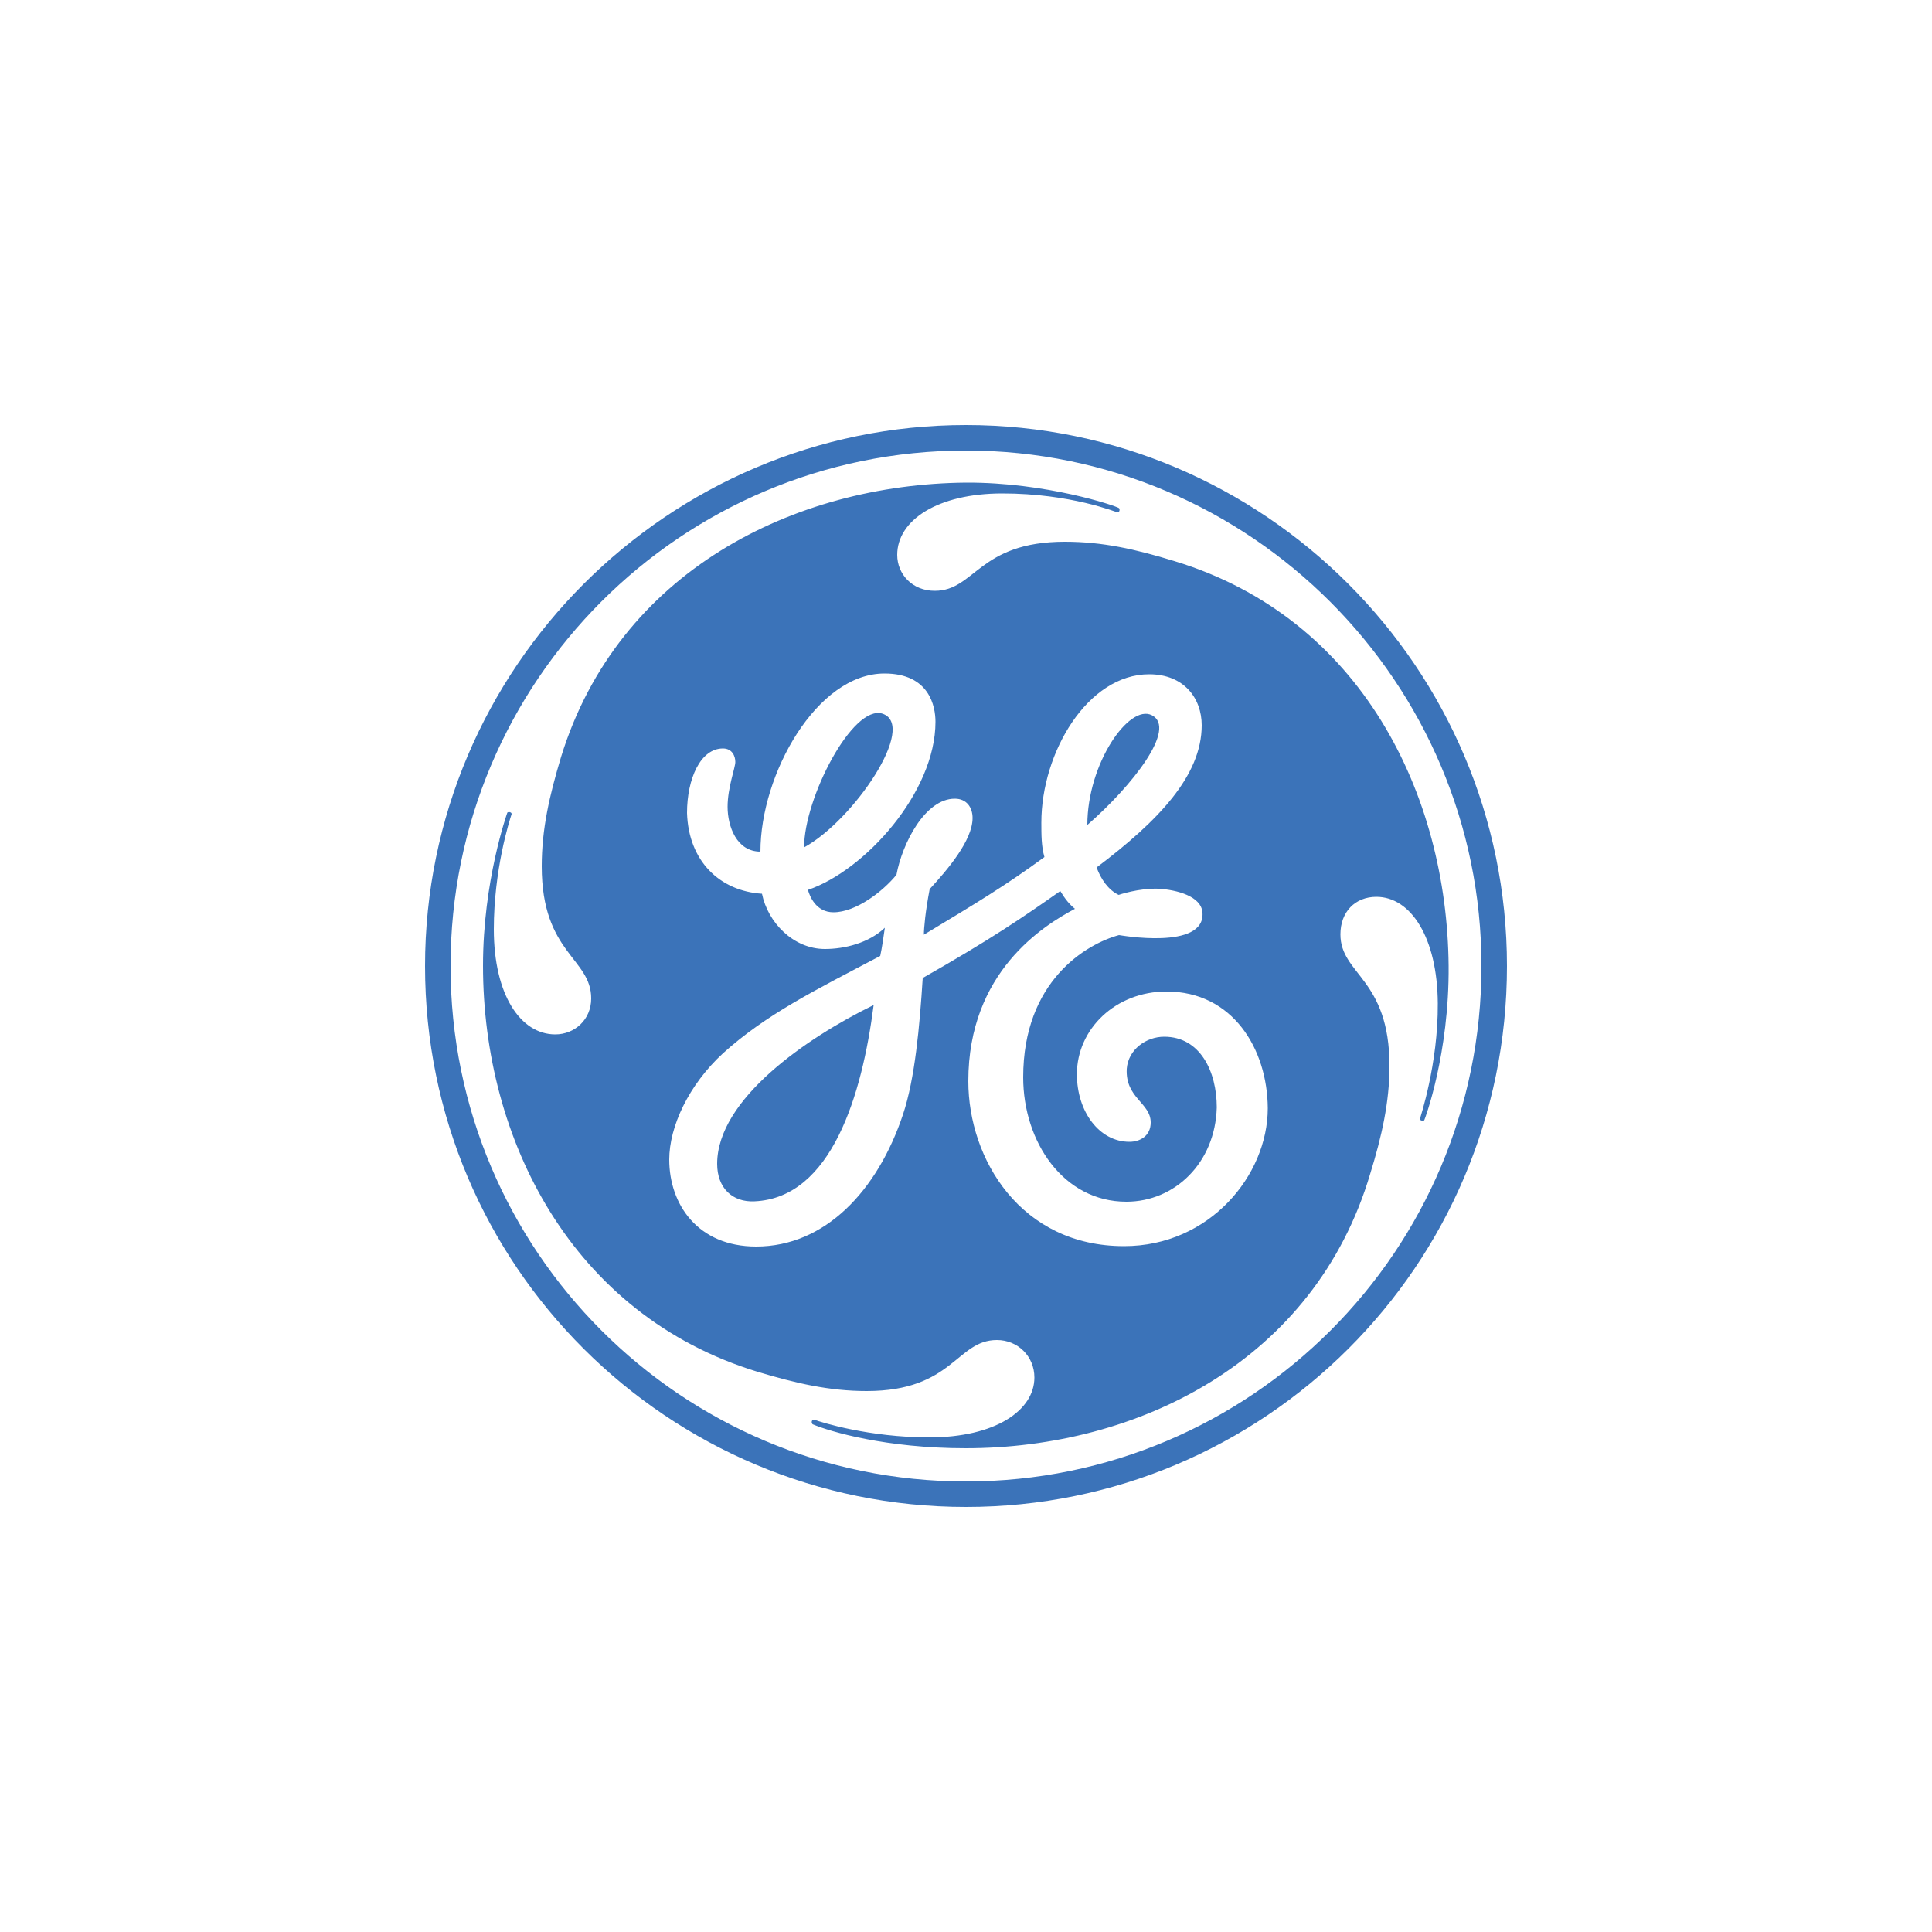 <?xml version="1.0" encoding="utf-8"?>
<!-- Generator: Adobe Illustrator 27.7.0, SVG Export Plug-In . SVG Version: 6.00 Build 0)  -->
<svg version="1.1"
	 id="ge" xmlns:dc="http://purl.org/dc/elements/1.1/" xmlns:cc="http://creativecommons.org/ns#" xmlns:rdf="http://www.w3.org/1999/02/22-rdf-syntax-ns#" xmlns:inkscape="http://www.inkscape.org/namespaces/inkscape" xmlns:svg="http://www.w3.org/2000/svg"
	 xmlns="http://www.w3.org/2000/svg" xmlns:xlink="http://www.w3.org/1999/xlink" x="0px" y="0px" viewBox="0 0 500 500"
	 style="enable-background:new 0 0 500 500;" xml:space="preserve">
<style type="text/css">
	.st0{fill:#3B73B9;}
</style>
<path id="logo" inkscape:connector-curvature="0" class="st0" d="M281.4,213.5c0-15.9,10.8-31.4,16.7-28.4
	C304.7,188.5,293,203.4,281.4,213.5 M208.1,219.3c0-12.8,12.6-37.1,20.3-34.6C237.5,187.8,220.9,212.3,208.1,219.3 M195.3,310.9
	c-5.8,0.3-9.7-3.5-9.7-9.7c0-16.7,23.1-32.6,40.5-41.1C223.1,283.4,215.2,310,195.3,310.9 M301.9,256.6c-13.2,0-23.2,9.7-23.2,21.4
	c0,9.7,5.8,17.5,13.6,17.5c2.7,0,5.5-1.5,5.5-5c0-5.1-6.6-6.3-6.2-13.9c0.4-5,5-8.3,9.7-8.3c9.3,0,13.6,9,13.6,18.3
	C314.5,301,304,311,291.5,311c-16.3,0-26.7-15.5-26.7-32.2c0-24.9,16.3-34.5,24.8-36.8c0.1,0,22.3,4,21.6-5.8
	c-0.3-4.3-6.7-5.9-11.3-6.2c-5.2-0.2-10.4,1.6-10.4,1.6c-2.7-1.3-4.6-4.1-5.7-7.1c15.9-12,27.2-23.7,27.2-36.8
	c0-7-4.6-13.2-13.6-13.2c-15.9,0-27.9,20.2-27.9,38.4c0,3.1,0,6.2,0.8,8.9c-10.1,7.4-17.6,11.9-31.2,20.1c0-1.7,0.4-6.1,1.5-11.8
	c4.6-5,11.1-12.6,11.1-18.4c0-2.7-1.5-5-4.6-5c-7.7,0-13.6,11.6-15.1,19.7c-3.5,4.3-10.5,9.7-16.3,9.7c-4.6,0-6.2-4.3-6.6-5.8
	c14.7-5,33-25.2,33-43.5c0-3.9-1.5-12.5-13.2-12.5c-17.5,0-32.1,26-32.1,46.1c-6.2,0-8.5-6.6-8.5-11.6s2-10.1,2-11.6
	s-0.8-3.5-3.2-3.5c-5.8,0-9.3,7.8-9.3,16.7c0.4,12.5,8.5,20.2,19.4,20.9c1.5,7.4,8.1,14.3,16.3,14.3c5,0,11.3-1.5,15.5-5.5
	c-0.4,2.7-0.7,5-1.2,7.3c-17.1,9-29.5,15.1-40.7,25.2c-8.9,8.2-13.9,19-13.9,27.5c0,11.6,7.4,22.5,22.5,22.5
	c17.8,0,31.4-14.4,38-34.2c3.1-9.3,4.3-22.8,5.1-35.3c17.8-10.1,26.2-15.9,35.6-22.5c1.2,2,2.4,3.5,3.8,4.6
	c-8.1,4.3-27.6,16.3-27.6,44.6c0,20.2,13.6,42.7,40.3,42.7c22.1,0,37.2-18.3,37.2-35.7C328,271.4,319,256.6,301.9,256.6
	 M368.6,289.9c-0.1,0.1-0.3,0.3-0.7,0.1c-0.4-0.1-0.4-0.3-0.4-0.5c0-0.2,4.7-14,4.6-29.8c-0.1-17.1-7-27.6-15.9-27.6
	c-5.5,0-9.3,3.9-9.3,9.7c0,10.5,12.7,11.3,12.7,34.1c0,9.3-2,18.2-5,27.9c-14.4,48.5-60.1,71-104.7,71c-20.6,0-35.1-4.3-39.6-6.2
	c-0.1-0.1-0.3-0.4-0.2-0.8c0.1-0.3,0.4-0.4,0.6-0.4c1.8,0.7,14.3,4.6,29.8,4.6c17.1,0,27.2-7,27.2-15.5c0-5.5-4.3-9.7-9.7-9.7
	c-10.5,0-11.3,13.2-33.7,13.2c-9.7,0-18.3-2-28.3-5c-48-14.7-71-60.1-71-105.1c0-21.9,6.2-39.3,6.3-39.6c0.1-0.1,0.4-0.2,0.7-0.1
	c0.4,0.1,0.4,0.4,0.4,0.5c-0.6,1.8-4.6,14.4-4.6,29.8c0,17.1,7,27.2,15.9,27.2c5,0,9.3-3.8,9.3-9.3c0-10.5-12.8-11.6-12.8-34.2
	c0-9.7,2-18.3,5-28.3c14.8-48,60.2-70.6,104.8-71c20.7-0.1,38.8,6,39.6,6.6c0.1,0.1,0.2,0.4,0.1,0.7c-0.1,0.4-0.4,0.4-0.5,0.4
	c-0.2,0-12-4.9-29.8-4.9c-16.7,0-27.2,6.9-27.2,15.9c0,5,3.9,9.3,9.7,9.3c10.5,0,11.3-12.7,33.7-12.7c9.7,0,18.2,1.9,28.3,5
	c48.5,14.7,70.6,60.5,71,104.7C375.1,272.7,368.7,289.8,368.6,289.9 M250,116.6c-73.7,0-133.4,59.7-133.4,133.4
	S176.3,383.4,250,383.4S383.4,323.7,383.4,250C383.4,176.7,323.7,116.6,250,116.6 M250,390c-77.1,0-140-62.4-140-140
	c0-77.1,62.9-140,140-140s140,62.9,140,140C390,327.6,327.1,390,250,390"/>
</svg>
